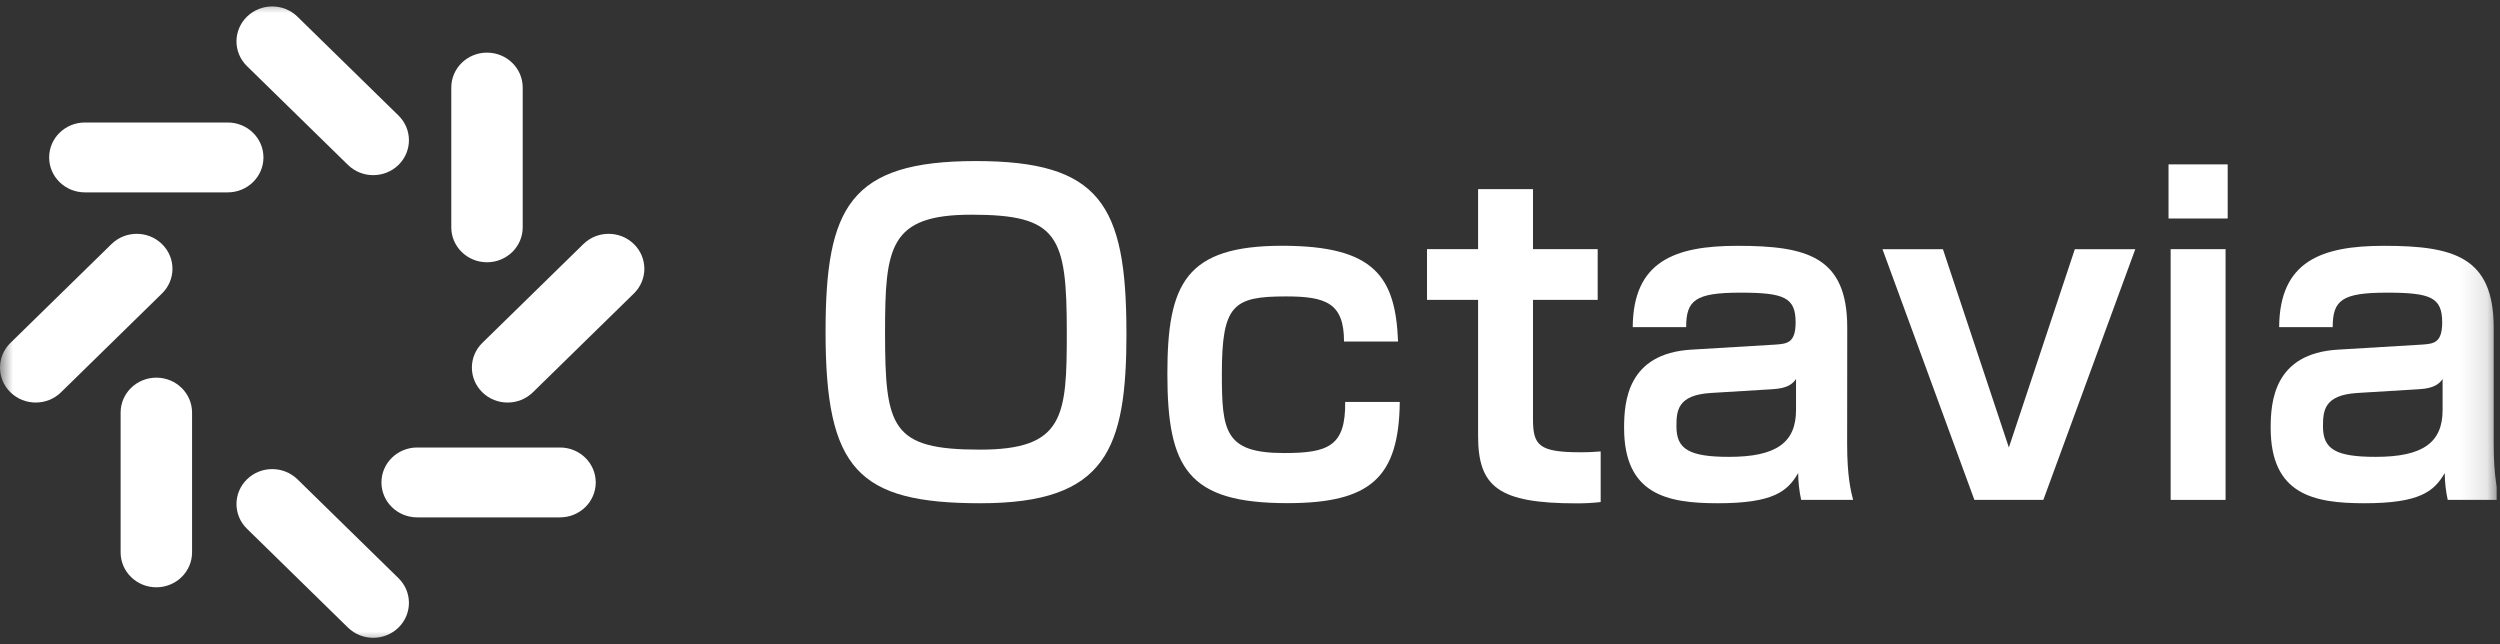 <svg width="97" height="25" viewBox="0 0 97 25" fill="none" xmlns="http://www.w3.org/2000/svg">
<rect x="0" y="0" width="97" height="25" fill="#333333" stroke="none"/>
<g clip-path="url(#clip0_159_1618)">
<mask id="mask0_159_1618" style="mask-type:luminance" maskUnits="userSpaceOnUse" x="0" y="-1" width="97" height="26">
<path d="M96.876 -0.001H0V24.999H96.876V-0.001Z" fill="white"/>
</mask>
<g mask="url(#mask0_159_1618)">
<path d="M3.293 7.464C2.528 7.464 1.907 6.857 1.907 6.109C1.907 5.36 2.528 4.753 3.293 4.753H8.836C9.602 4.753 10.222 5.36 10.222 6.109C10.222 6.857 9.602 7.464 8.836 7.464H3.293Z" fill="white"/>
<path d="M2.366 15.222C1.825 15.751 0.947 15.751 0.406 15.222C-0.135 14.692 -0.135 13.834 0.406 13.304L4.326 9.47C4.867 8.94 5.744 8.94 6.285 9.47C6.827 9.999 6.827 10.858 6.285 11.387L2.366 15.222Z" fill="white"/>
<path d="M7.452 21.432C7.452 22.18 6.831 22.787 6.066 22.787C5.301 22.787 4.68 22.18 4.68 21.432V16.009C4.68 15.26 5.301 14.653 6.066 14.653C6.831 14.653 7.452 15.26 7.452 16.009V21.432Z" fill="white"/>
<path d="M15.461 22.433C16.002 22.962 16.002 23.82 15.461 24.35C14.92 24.879 14.043 24.879 13.501 24.35L9.582 20.515C9.04 19.986 9.04 19.128 9.582 18.598C10.123 18.069 11 18.069 11.542 18.598L15.461 22.433Z" fill="white"/>
<path d="M21.729 17.363C22.495 17.363 23.115 17.97 23.115 18.719C23.115 19.467 22.495 20.074 21.729 20.074H16.186C15.421 20.074 14.8 19.467 14.8 18.719C14.8 17.97 15.421 17.363 16.186 17.363H21.729Z" fill="white"/>
<path d="M22.635 9.47C23.176 8.94 24.053 8.94 24.595 9.47C25.136 9.999 25.136 10.858 24.595 11.387L20.675 15.222C20.134 15.751 19.256 15.751 18.715 15.222C18.174 14.692 18.174 13.834 18.715 13.304L22.635 9.47Z" fill="white"/>
<path d="M17.51 3.397C17.51 2.648 18.13 2.042 18.896 2.042C19.661 2.042 20.281 2.648 20.281 3.397V8.82C20.281 9.569 19.661 10.176 18.896 10.176C18.13 10.176 17.51 9.569 17.51 8.82V3.397Z" fill="white"/>
<path d="M9.582 2.565C9.04 2.035 9.04 1.177 9.582 0.647C10.123 0.118 11 0.118 11.541 0.647L15.461 4.482C16.002 5.011 16.002 5.87 15.461 6.399C14.92 6.928 14.043 6.928 13.501 6.399L9.582 2.565Z" fill="white"/>
<path d="M43.707 12.904C43.707 17.429 42.931 19.526 38.046 19.526C33.287 19.526 32.032 18.21 32.032 12.888C32.032 8.048 32.957 6.249 37.862 6.249C42.667 6.249 43.705 7.917 43.705 12.904M37.693 8.33C34.505 8.33 34.34 9.585 34.34 12.904C34.34 16.604 34.588 17.446 38.022 17.446C41.293 17.446 41.392 16.157 41.392 12.904C41.392 9.139 41.061 8.33 37.693 8.33Z" fill="white"/>
<path d="M52.148 13.251C52.148 11.764 51.454 11.501 49.902 11.501C47.854 11.501 47.408 11.814 47.408 14.506C47.408 16.735 47.523 17.578 49.819 17.578C51.537 17.578 52.214 17.313 52.193 15.596H54.311C54.278 18.536 53.171 19.522 49.951 19.522C46.087 19.522 45.294 18.168 45.294 14.5C45.294 11.005 46.002 9.536 49.753 9.536C53.337 9.536 54.146 10.742 54.245 13.252L52.148 13.251Z" fill="white"/>
<path d="M57.35 7.339H59.48V9.667H61.99V11.636H59.48V16.26C59.48 17.284 59.711 17.548 61.33 17.548C61.743 17.548 61.841 17.531 62.106 17.515V19.48C61.794 19.515 61.479 19.532 61.165 19.53C58.159 19.53 57.35 18.902 57.35 16.92V11.636H55.368V9.667H57.35V7.339Z" fill="white"/>
<path d="M71.669 17.231C71.669 18.503 71.817 19.064 71.9 19.394H69.885C69.81 19.052 69.772 18.703 69.769 18.354C69.356 19.064 68.812 19.526 66.648 19.526C64.699 19.526 63.015 19.196 63.015 16.604C63.015 15.58 63.147 13.713 65.624 13.566L68.894 13.37C69.323 13.336 69.67 13.32 69.67 12.511C69.67 11.537 69.224 11.355 67.523 11.355C65.773 11.355 65.423 11.652 65.423 12.693H63.35C63.366 10.136 64.984 9.538 67.412 9.538C70.104 9.538 71.673 9.952 71.673 12.709L71.669 17.231ZM69.686 14.704C69.554 14.902 69.34 15.069 68.778 15.101L66.367 15.248C65.079 15.332 65.046 15.942 65.046 16.553C65.046 17.429 65.541 17.726 67.094 17.726C68.91 17.726 69.686 17.178 69.686 15.909V14.704Z" fill="white"/>
<path d="M75.385 9.668L77.944 17.363L80.504 9.668H82.849L79.282 19.395H76.606L73.04 9.668H75.385Z" fill="white"/>
<path d="M86.434 8.478H84.139V6.378H86.434V8.478ZM86.352 19.396H84.221V9.667H86.352V19.396Z" fill="white"/>
<path d="M96.755 17.231C96.755 18.503 96.904 19.064 96.986 19.394H94.972C94.896 19.052 94.858 18.703 94.856 18.354C94.443 19.064 93.898 19.526 91.735 19.526C89.785 19.526 88.102 19.196 88.102 16.604C88.102 15.58 88.234 13.713 90.71 13.566L93.98 13.37C94.41 13.336 94.757 13.32 94.757 12.511C94.757 11.537 94.311 11.355 92.609 11.355C90.859 11.355 90.509 11.652 90.509 12.693H88.431C88.448 10.136 90.066 9.538 92.495 9.538C95.186 9.538 96.755 9.952 96.755 12.709V17.231ZM94.773 14.704C94.641 14.902 94.427 15.069 93.865 15.101L91.454 15.248C90.166 15.332 90.132 15.942 90.132 16.553C90.132 17.429 90.628 17.726 92.18 17.726C93.998 17.726 94.773 17.178 94.773 15.909V14.704Z" fill="white"/>
</g>
</g>
<defs>
<clipPath id="clip0_159_1618">
<rect width="96.876" height="25" fill="white"/>
</clipPath>
</defs>
</svg>
